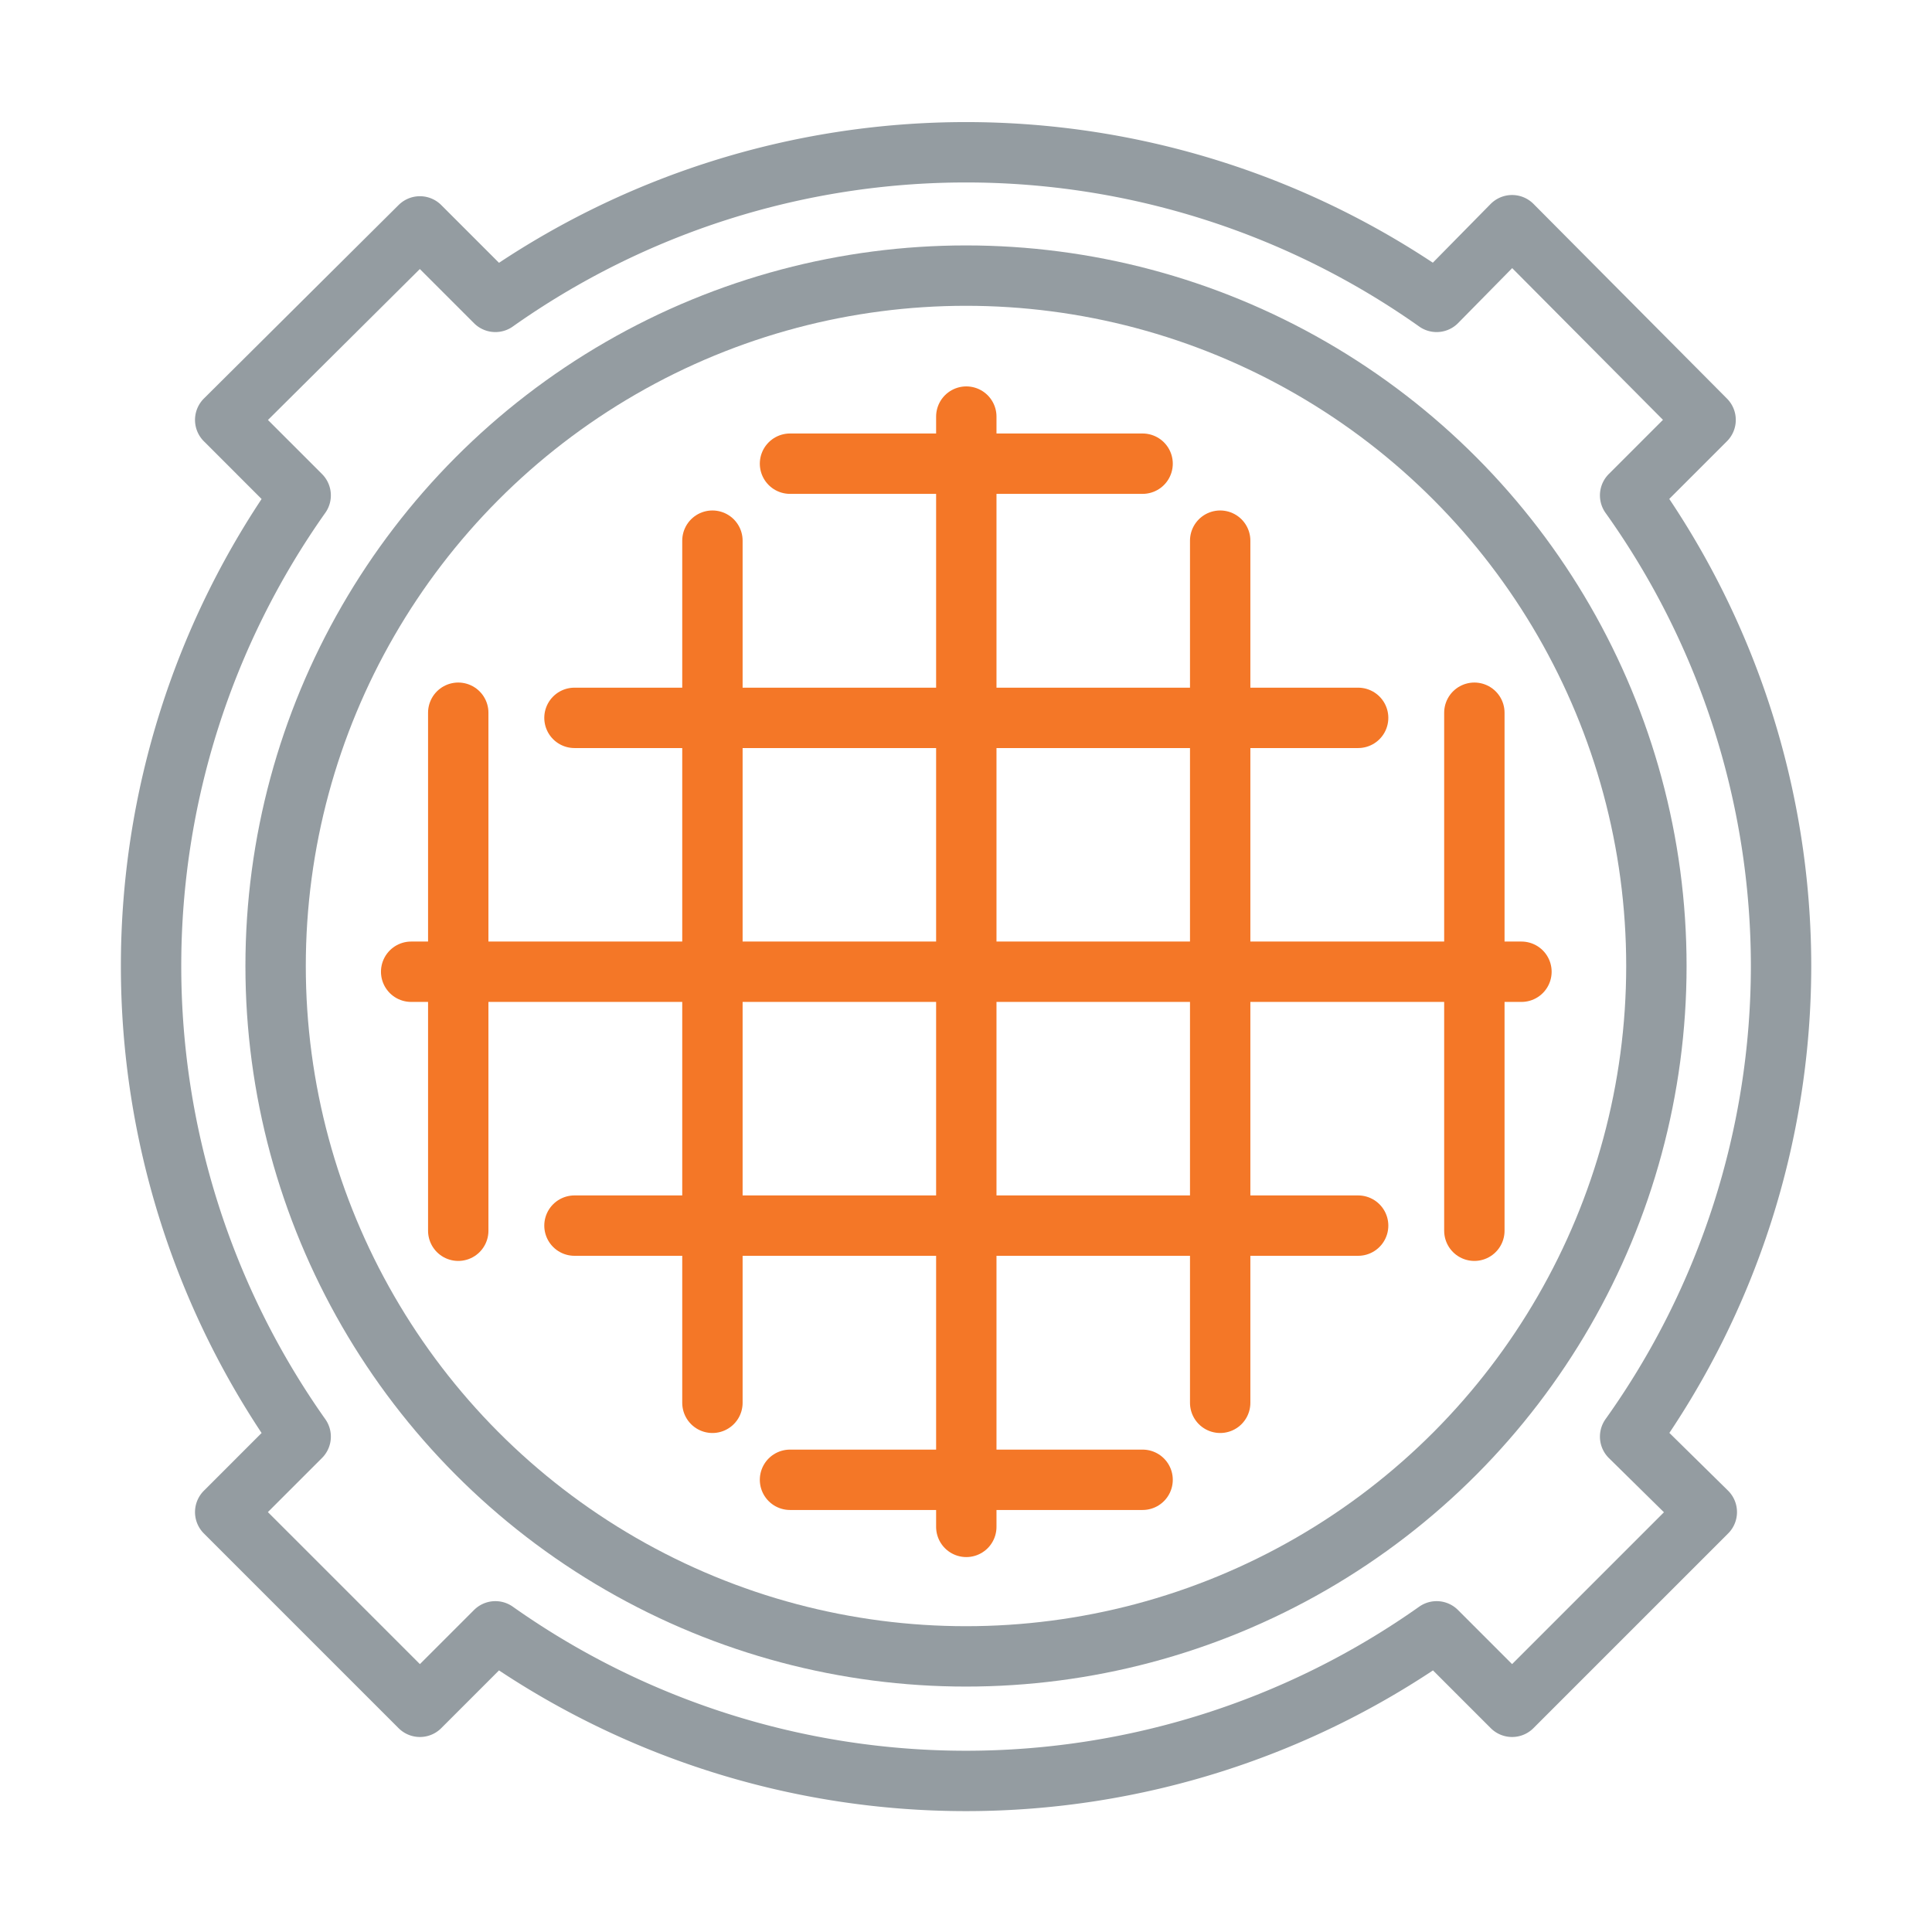 <svg id="Layer_1" data-name="Layer 1" xmlns="http://www.w3.org/2000/svg" viewBox="0 0 64 64"><defs><style>.cls-1,.cls-2{fill:none;stroke-linecap:round;stroke-linejoin:round;stroke-width:2px;}.cls-1{stroke:#949ca1;}.cls-2{stroke:#f47727;}</style></defs><path class="cls-1" d="M59,32a26.86,26.86,0,0,0-5-15.59l2.5-2.5L50.09,7.46,47.59,10a27,27,0,0,0-31.18,0l-2.5-2.5L7.46,13.91l2.5,2.5a27,27,0,0,0,0,31.18l-2.5,2.5,6.45,6.45,2.5-2.5a27,27,0,0,0,31.18,0l2.5,2.5,6.45-6.45L54,47.59A26.86,26.86,0,0,0,59,32Z"/><circle class="cls-1" cx="32" cy="32" r="22.87"/><line class="cls-2" x1="15.18" y1="23.61" x2="15.18" y2="40.77"/><line class="cls-2" x1="23.6" y1="17.91" x2="23.6" y2="46.47"/><line class="cls-2" x1="32.01" y1="13.8" x2="32.01" y2="50.58"/><line class="cls-2" x1="40.42" y1="17.91" x2="40.42" y2="46.47"/><line class="cls-2" x1="48.84" y1="23.61" x2="48.84" y2="40.77"/><line class="cls-2" x1="37.85" y1="15.36" x2="26.17" y2="15.36"/><line class="cls-2" x1="44.99" y1="23.78" x2="19.03" y2="23.78"/><line class="cls-2" x1="50.4" y1="32.19" x2="13.62" y2="32.19"/><line class="cls-2" x1="44.99" y1="40.6" x2="19.03" y2="40.6"/><line class="cls-2" x1="37.85" y1="49.02" x2="26.17" y2="49.02"/></svg>